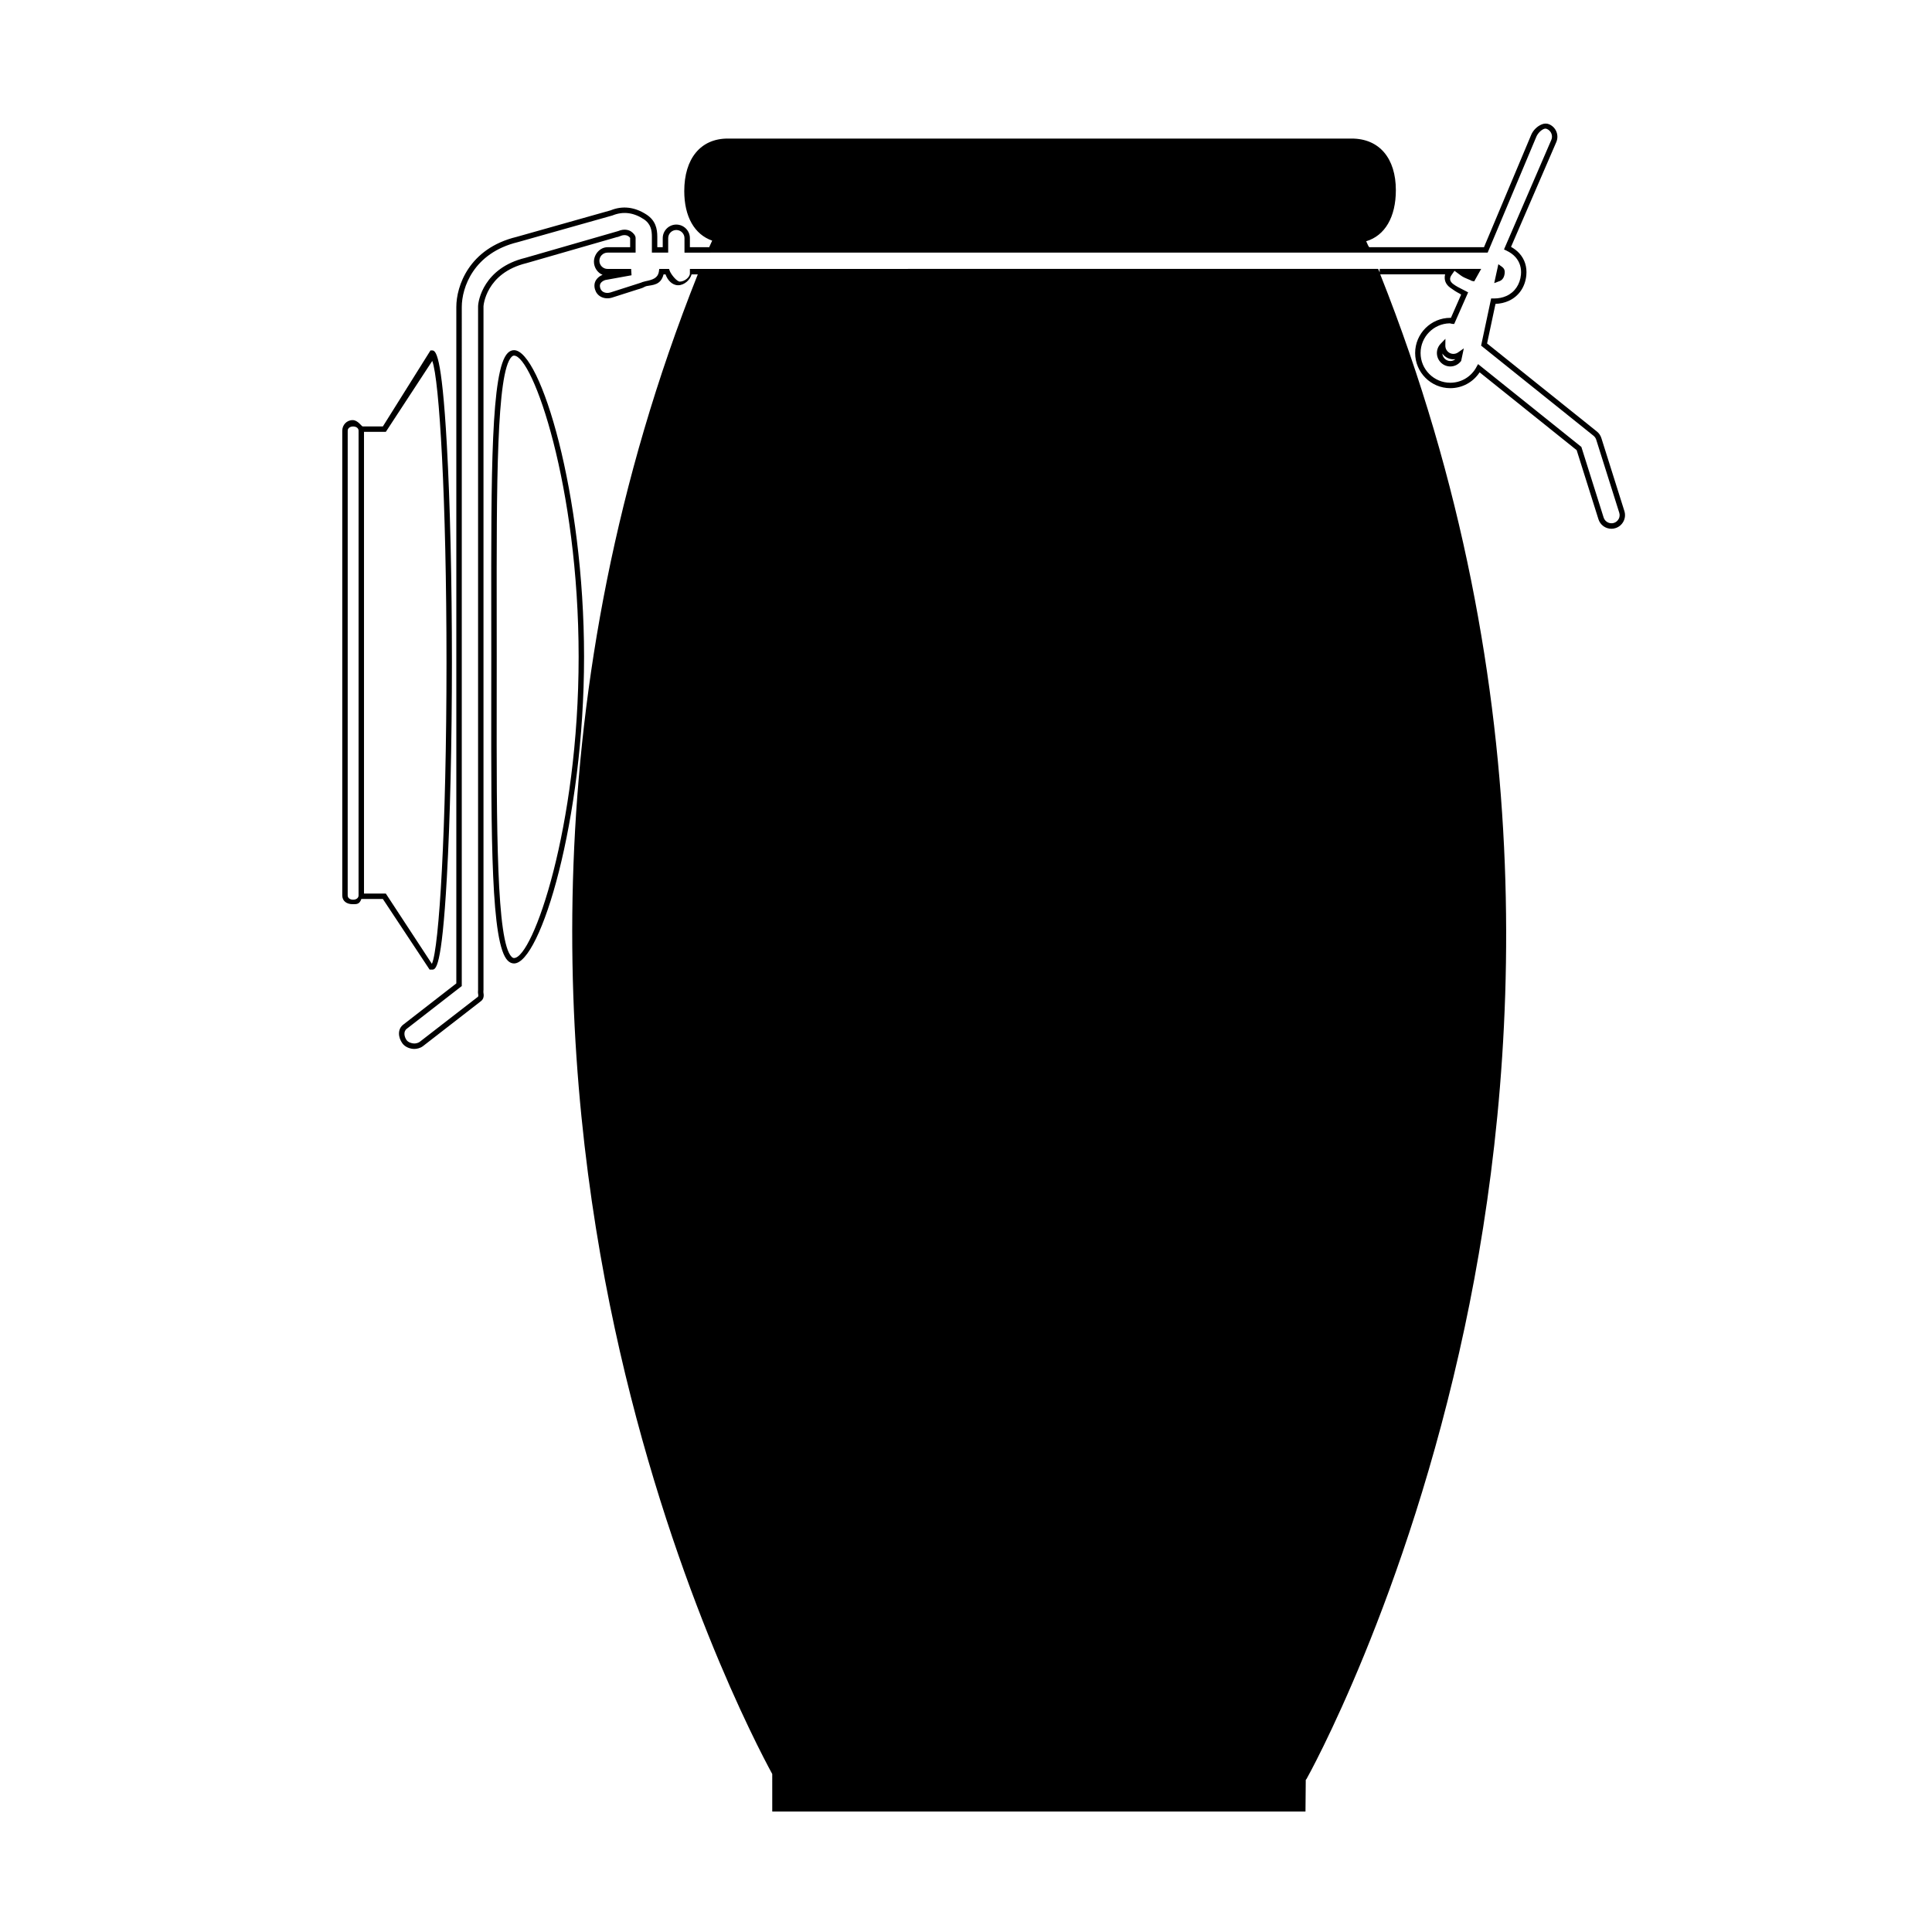 <?xml version="1.0" encoding="UTF-8"?>
<!-- Uploaded to: ICON Repo, www.iconrepo.com, Generator: ICON Repo Mixer Tools -->
<svg fill="#000000" width="800px" height="800px" version="1.1" viewBox="144 144 512 512" xmlns="http://www.w3.org/2000/svg">
 <g>
  <path d="m280.22 236.8c-0.609 0-1.168 0.25-1.664 0.75-4.438 4.441-4.41 31.891-4.367 69.879l0.008 10.633-0.008 10.633c-0.039 37.992-0.066 65.438 4.367 69.879 0.5 0.496 1.055 0.75 1.664 0.75 6.996 0 18.562-37.98 18.562-81.262s-11.57-81.262-18.562-81.262zm0 161.09c-0.078 0-0.32 0-0.645-0.328-4.012-4.019-3.984-34.066-3.945-68.859l0.008-10.637-0.008-10.637c-0.035-34.793-0.066-64.84 3.945-68.859 0.328-0.328 0.57-0.328 0.645-0.328 4.969 0 17.125 34.547 17.125 79.82 0 45.281-12.156 79.828-17.125 79.828z"/>
  <path d="m258.48 400.96c0.957 0 2.562 0.164 3.941-24.41 0.863-15.371 1.34-35.629 1.34-57.125 0-21.492-0.477-42.129-1.34-57.5-1.379-24.574-2.984-25.062-3.941-25.062h-0.395l-12.625 20.152h-5.332c-0.305 0-1.273-1.68-2.664-1.68-1.641 0-2.758 1.34-2.758 2.801v123.16c0 1.461 1.117 2.324 2.758 2.324 1.039 0 1.797 0.059 2.297-1.379h5.703l12.387 18.715zm-19.457-19.656c0 0.664-0.594 1.125-1.441 1.125s-1.441-0.461-1.441-1.125l0.004-123.16c0-0.66 0.59-1.121 1.441-1.121 0.848 0 1.441 0.461 1.441 1.121zm1.441-0.496v-122.36h5.785l12.305-18.801c1.879 4.953 3.773 36.738 3.773 79.922 0 43.941-1.961 75.777-3.871 79.859l-12.211-18.629z"/>
  <path d="m541.42 218.5c0.297-0.133 1.188-0.531 1.34-2.117 0.074-0.762-0.168-1.133-0.383-1.371-0.129-0.148-0.281-0.262-0.398-0.348l-0.898-0.645-1.098 5.008 1.23-0.461z"/>
  <path d="m574.48 279.44-6.102-19.352c-0.215-0.68-0.621-1.277-1.18-1.727l-29.109-23.34 2.234-10.488c1.242-0.051 2.402-0.309 3.449-0.773 2.703-1.207 4.426-3.695 4.723-6.832 0.207-2.199-0.422-4.191-1.824-5.758-0.602-0.672-1.352-1.258-2.234-1.746l11.992-27.754c0.379-0.883 0.395-1.859 0.043-2.754-0.355-0.895-1.039-1.594-1.918-1.977-0.598-0.258-1.266-0.254-1.934 0.008-1.273 0.504-2.324 1.605-2.805 2.715l-12.543 29.848h-30.418l-0.266-0.402c-0.176-0.434-0.352-0.746-0.535-1.176 4.984-1.484 7.863-6.422 7.863-13.535 0-8.449-4.379-13.676-11.715-13.676h-165.36c-7.203 0-11.504 5.352-11.504 13.914 0 6.777 2.703 11.504 7.398 13.133-0.258 0.625-0.582 1.219-0.828 1.812l-0.043-0.066h-5.035v-2.402c0-1.984-1.613-3.598-3.598-3.598s-3.598 1.613-3.598 3.598v2.398h-1.441v-2.762c0-2.121-0.449-4.301-2.836-5.867-3.117-2.047-6.387-2.426-9.531-1.141l-24.922 7.035c-12.68 3.07-15.973 13.117-15.973 18.566v179.27l-13.98 10.859c-1.68 1.223-1.457 3.453-0.312 5.027 0.746 1.023 2.106 1.48 3.152 1.48 0.629 0 1.535-0.18 2.25-0.703l15.387-11.938c0.879-0.641 0.809-1.645 0.684-2.309-0.043-0.242 0.02-0.492 0.02-0.734v-181.12c0-0.086 0.562-8.812 11.406-11.445l24.086-6.938-0.012 0.043 1.262-0.453c0.66-0.164 1.227-0.035 1.504 0.125 0.359 0.207 0.617 0.492 0.617 0.566v2.441h-5.996c-1.984 0-3.598 1.855-3.598 3.84 0 1.523 0.949 2.945 2.289 3.473-0.742 0.293-1.324 0.789-1.691 1.332-0.488 0.719-0.594 1.625-0.309 2.562 0.254 0.836 0.789 1.512 1.547 1.918 0.852 0.453 1.922 0.551 2.949 0.234l7.074-2.258 0.004 0.016 0.91-0.309c0.344-0.105 0.766-0.426 1.199-0.512 1.605-0.312 3.754-0.219 4.477-3.098h0.531c0.48 1.441 1.703 2.879 3.328 2.879 1.66 0 3.195-1.441 3.566-2.879h1.648c-44.141 110.84-36.359 212.8-22.016 279.25 14.32 66.355 37.867 111.05 41.746 118.16l0.004 9.957h141.31l0.074-8.398 0.207-0.242c0.262-0.465 26.516-47.34 41.887-119.57 14.148-66.461 21.707-168.32-22.352-279.16h17.18c-0.328 1.441 0.137 2.625 1.332 3.508 0.867 0.641 1.711 1.184 2.527 1.594 0.133 0.066 0.266 0.188 0.395 0.258l-2.703 6.16h-0.164c-5.141 0-9.32 4.188-9.32 9.32 0 5.137 4.18 9.32 9.316 9.32 3.148 0 6.035-1.566 7.769-4.199l25.719 20.625 5.773 18.312c0.477 1.504 1.852 2.519 3.43 2.519 0.367 0 0.734-0.055 1.086-0.168 0.918-0.289 1.664-0.918 2.109-1.77 0.453-0.859 0.535-1.832 0.246-2.75zm-1.516 2.078c-0.27 0.512-0.719 0.891-1.27 1.062-1.109 0.352-2.352-0.297-2.707-1.41l-5.84-18.52-0.066-0.207-27.379-21.953-0.68 1.219c-1.457 2.328-3.953 3.719-6.676 3.719-4.344 0-7.879-3.535-7.879-7.875 0-4.285 3.449-7.781 7.691-7.867l0.359 0.059c0.082 0.027 0.203 0.074 0.355 0.082l0.504 0.031 3.695-8.379-0.582-0.316c-0.344-0.188-0.684-0.355-1.027-0.527-0.801-0.398-1.551-0.777-2.316-1.344-0.957-0.707-1.109-1.496-0.465-2.418l0.777-1.109 1.727 1.273c0.555 0.41 1.258 0.699 1.879 0.953 0.375 0.152 0.73 0.297 1.008 0.457l0.609 0.113 1.848-3.301h-26.898v0.926l-0.418-0.926-179.72 0.004 0.215 0.539v-0.539h-2.879v1.203c0 1-1.418 2.16-2.664 2.16-0.762 0-2.172-1.703-2.617-2.691l-0.25-0.664h-2.594l-0.113 0.824c-0.301 1.566-1.582 2.047-3.496 2.426-0.32 0.062-0.629 0.184-0.93 0.254l-0.004 0.016-0.285 0.109c-0.141 0.039-0.277 0.09-0.41 0.137l-7.711 2.469c-0.652 0.195-1.328 0.156-1.84-0.121-0.414-0.223-0.707-0.582-0.848-1.047-0.16-0.523-0.117-0.953 0.125-1.312 0.246-0.363 0.703-0.652 1.211-0.816l6.957-1.262-0.105-1.672-6.254-0.008c-1.191 0-2.16-0.969-2.16-2.16s0.969-2.16 2.16-2.16h7.438v-3.879c0-0.605-0.559-1.301-1.207-1.727-0.527-0.348-1.723-0.82-3.414-0.105l-24.621 7.098c-10.984 2.664-12.504 11.34-12.504 12.887v181.07c0 0.332-0.059 0.672 0 1 0.117 0.617 0.059 0.793-0.078 0.891l-15.418 11.938c-0.34 0.246-0.918 0.414-1.418 0.414-0.668 0-1.609-0.312-2.027-0.887-0.586-0.805-0.969-2.273 0.07-3.031l14.547-11.305 0.004-179.97c0-5.031 3.031-14.309 14.867-17.176l25.051-7.066c2.793-1.137 5.566-0.816 8.305 0.984 1.906 1.254 2.156 2.992 2.156 4.664v4.199h4.32v-3.836c0-1.191 0.969-2.16 2.16-2.16 1.188 0 2.16 0.969 2.16 2.16v3.84h5.871l1.086-0.004h205.89l12.91-30.727c0.355-0.828 1.16-1.723 2.008-2.059 0.316-0.125 0.586-0.074 0.828 0.031 0.531 0.23 0.938 0.68 1.152 1.215 0.211 0.535 0.203 1.137-0.027 1.668l-12.539 29.027 0.633 0.301c0.98 0.461 1.789 1.039 2.398 1.723 1.129 1.262 1.633 2.875 1.461 4.664-0.246 2.602-1.66 4.664-3.875 5.652-0.98 0.438-2.086 0.656-3.285 0.656l-0.738-0.016-2.66 12.508 29.797 23.895c0.332 0.27 0.578 0.629 0.707 1.035l6.102 19.352c0.176 0.551 0.125 1.133-0.141 1.645z"/>
  <path d="m528.33 237.61c-0.801-0.348-1.312-1.137-1.301-2.008l0.023-1.82-1.262 1.312c-0.641 0.668-0.996 1.543-0.996 2.461 0 1.965 1.598 3.562 3.559 3.562 1.066 0 2.07-0.484 2.758-1.332l0.109-0.133 0.707-3.332-1.5 1.059c-0.641 0.449-1.426 0.523-2.098 0.23zm0.023 2.066c-1.121 0-2.043-0.879-2.117-1.984 0.375 0.535 0.898 0.969 1.523 1.238 0.609 0.262 1.27 0.355 1.922 0.262-0.375 0.309-0.844 0.484-1.328 0.484z"/>
 </g>
</svg>